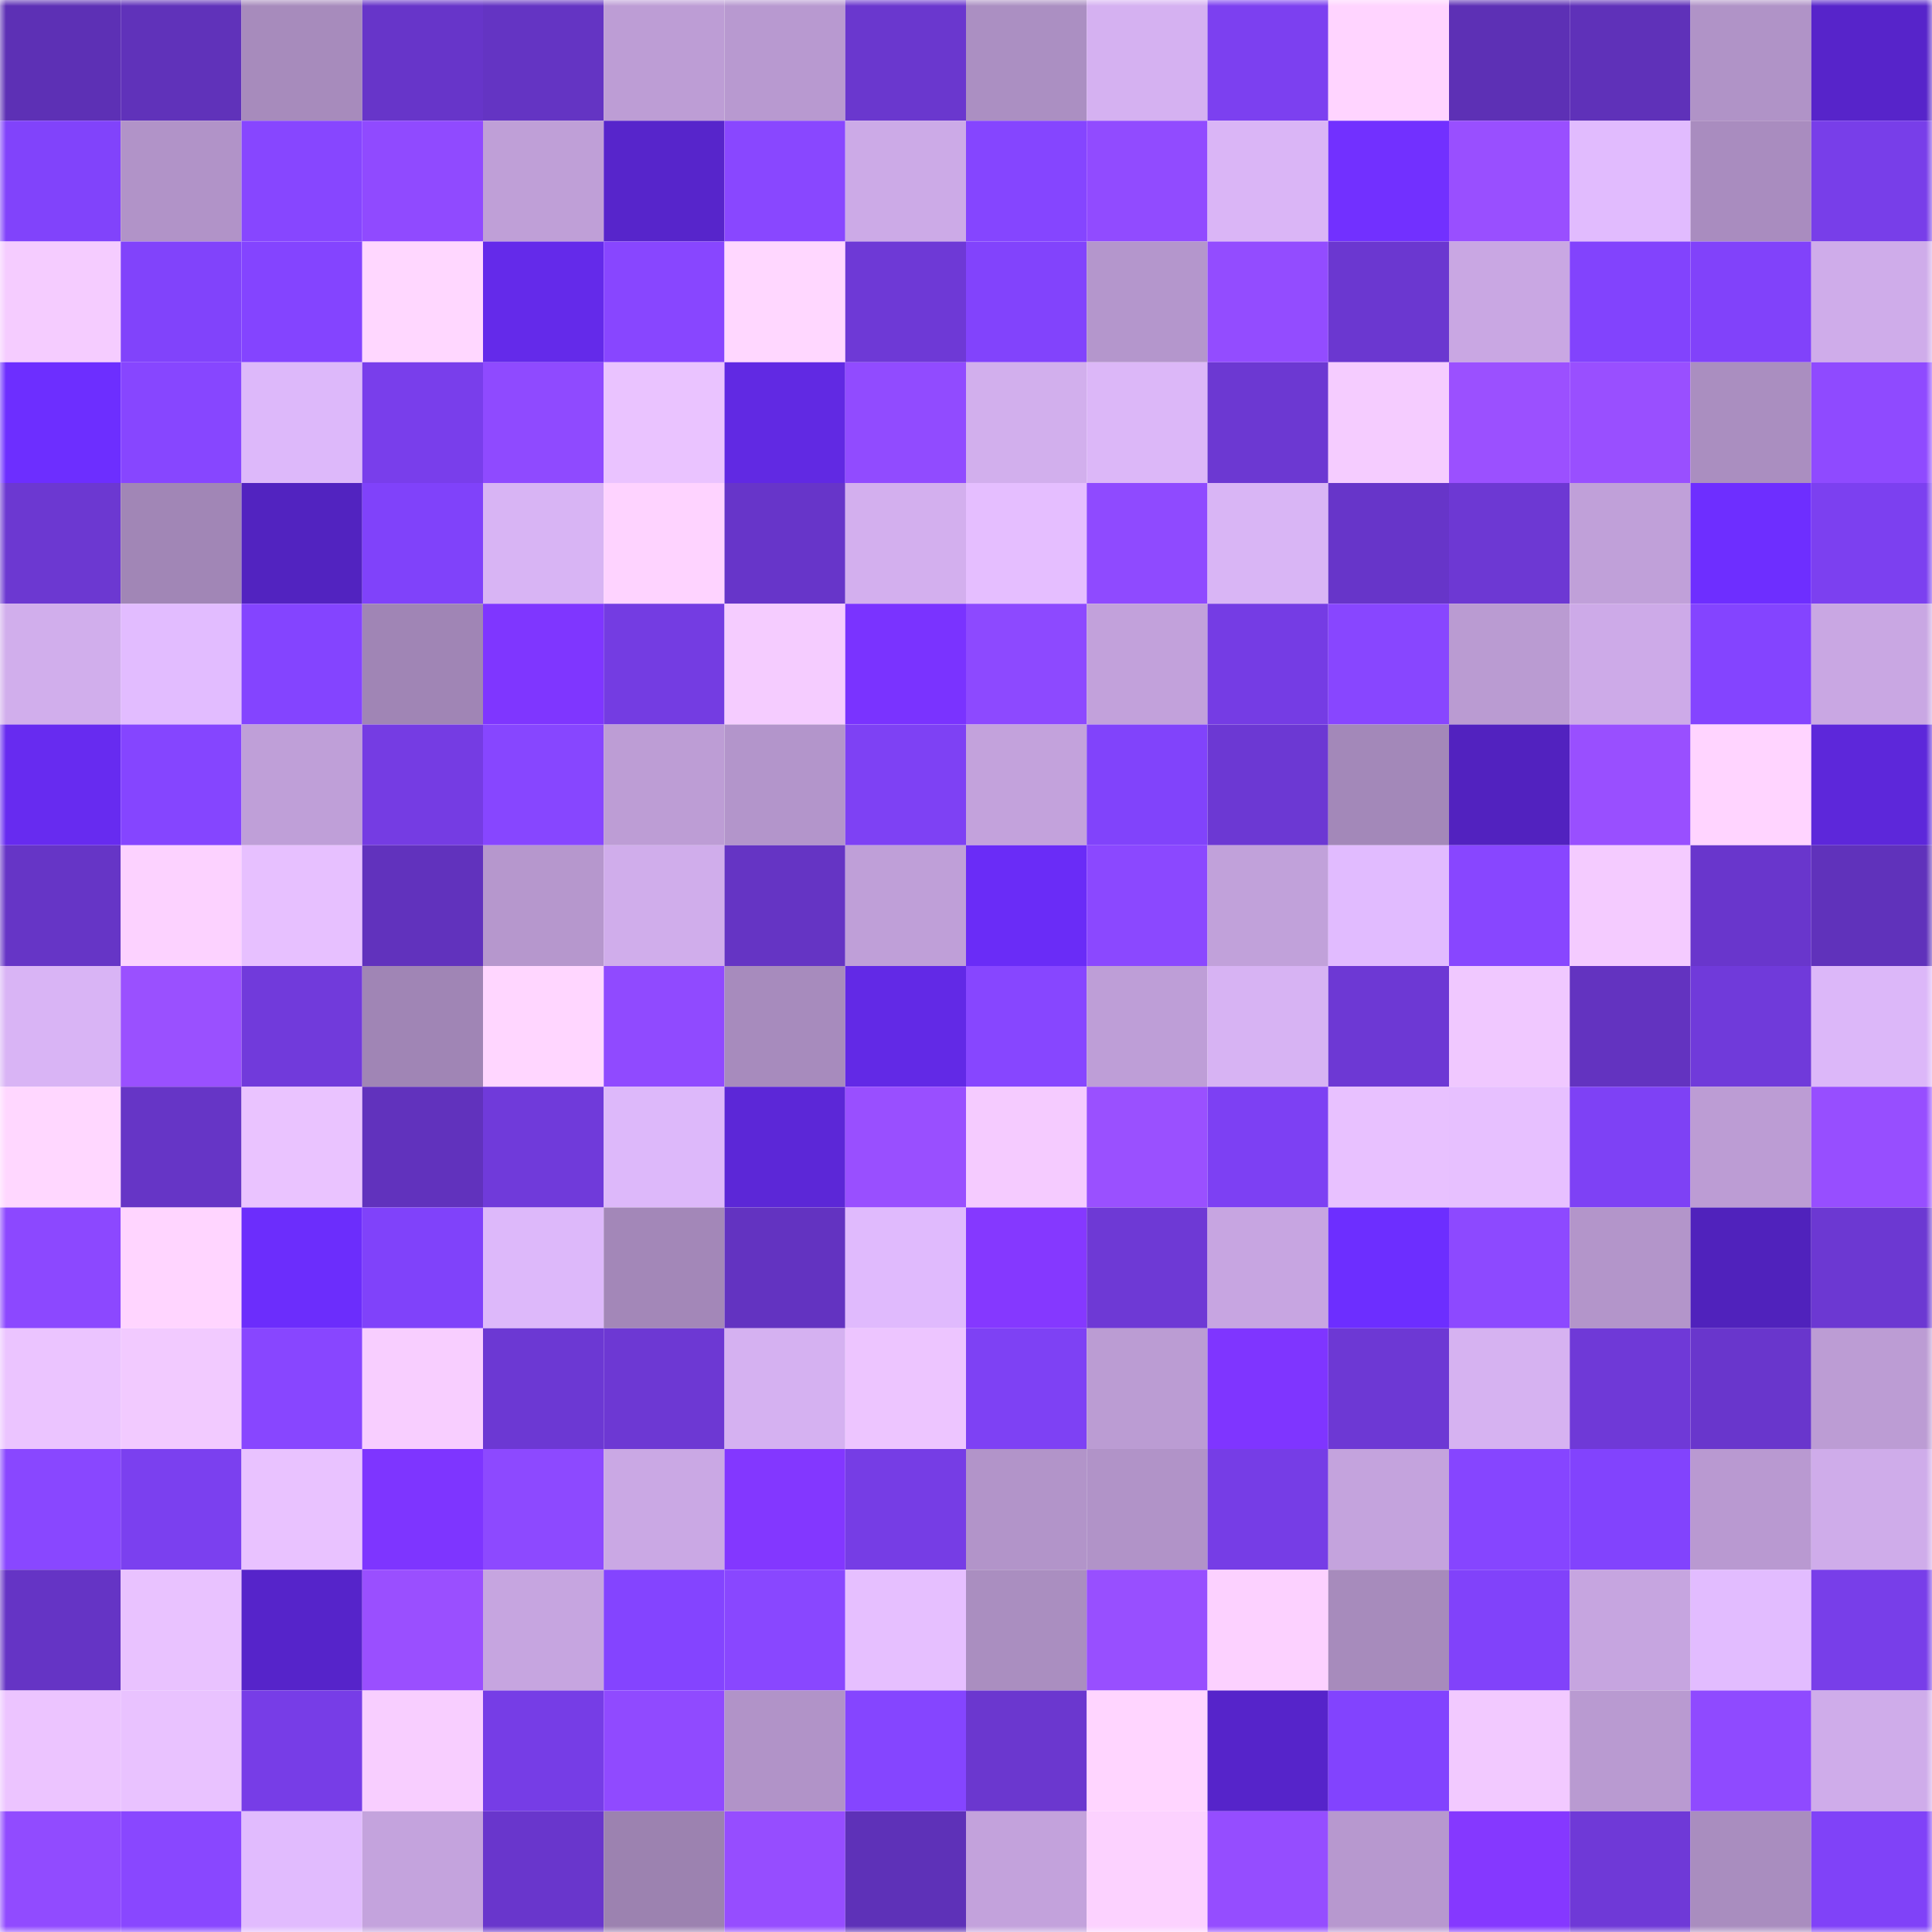 <svg viewBox="0 0 160 160" fill="none" role="img" xmlns="http://www.w3.org/2000/svg" width="240" height="240" name="linea%2Ckryptos.linea.eth"><mask id="148187" mask-type="alpha" maskUnits="userSpaceOnUse" x="0" y="0" width="160" height="160"><rect width="160" height="160" fill="#FFFFFF"></rect></mask><g mask="url(#148187)"><rect x="0" y="0" width="10" height="10" fill="#5d30b5"></rect><rect x="10" y="0" width="10" height="10" fill="#6032ba"></rect><rect x="20" y="0" width="10" height="10" fill="#a78bbc"></rect><rect x="30" y="0" width="10" height="10" fill="#6735c9"></rect><rect x="40" y="0" width="10" height="10" fill="#6434c3"></rect><rect x="50" y="0" width="10" height="10" fill="#bd9dd5"></rect><rect x="60" y="0" width="10" height="10" fill="#b899d0"></rect><rect x="70" y="0" width="10" height="10" fill="#6a37ce"></rect><rect x="80" y="0" width="10" height="10" fill="#ab8fc2"></rect><rect x="90" y="0" width="10" height="10" fill="#d5b1f1"></rect><rect x="100" y="0" width="10" height="10" fill="#7c40f0"></rect><rect x="110" y="0" width="10" height="10" fill="#ffd4ff"></rect><rect x="120" y="0" width="10" height="10" fill="#5d30b5"></rect><rect x="130" y="0" width="10" height="10" fill="#5f31b9"></rect><rect x="140" y="0" width="10" height="10" fill="#b093c7"></rect><rect x="150" y="0" width="10" height="10" fill="#5724ca"></rect><rect x="0" y="10" width="10" height="10" fill="#8143fb"></rect><rect x="10" y="10" width="10" height="10" fill="#b193c8"></rect><rect x="20" y="10" width="10" height="10" fill="#8746ff"></rect><rect x="30" y="10" width="10" height="10" fill="#904aff"></rect><rect x="40" y="10" width="10" height="10" fill="#bf9fd7"></rect><rect x="50" y="10" width="10" height="10" fill="#5725cb"></rect><rect x="60" y="10" width="10" height="10" fill="#8947ff"></rect><rect x="70" y="10" width="10" height="10" fill="#ccaae7"></rect><rect x="80" y="10" width="10" height="10" fill="#8545ff"></rect><rect x="90" y="10" width="10" height="10" fill="#914bff"></rect><rect x="100" y="10" width="10" height="10" fill="#dab5f6"></rect><rect x="110" y="10" width="10" height="10" fill="#7230ff"></rect><rect x="120" y="10" width="10" height="10" fill="#994fff"></rect><rect x="130" y="10" width="10" height="10" fill="#e1bbfe"></rect><rect x="140" y="10" width="10" height="10" fill="#a98cbf"></rect><rect x="150" y="10" width="10" height="10" fill="#783ee9"></rect><rect x="0" y="20" width="10" height="10" fill="#f5ccff"></rect><rect x="10" y="20" width="10" height="10" fill="#8143fb"></rect><rect x="20" y="20" width="10" height="10" fill="#8444ff"></rect><rect x="30" y="20" width="10" height="10" fill="#ffd7ff"></rect><rect x="40" y="20" width="10" height="10" fill="#642aea"></rect><rect x="50" y="20" width="10" height="10" fill="#8846ff"></rect><rect x="60" y="20" width="10" height="10" fill="#ffd7ff"></rect><rect x="70" y="20" width="10" height="10" fill="#6e39d6"></rect><rect x="80" y="20" width="10" height="10" fill="#8243fc"></rect><rect x="90" y="20" width="10" height="10" fill="#b496cc"></rect><rect x="100" y="20" width="10" height="10" fill="#934cff"></rect><rect x="110" y="20" width="10" height="10" fill="#6b37d0"></rect><rect x="120" y="20" width="10" height="10" fill="#c9a7e3"></rect><rect x="130" y="20" width="10" height="10" fill="#8243fd"></rect><rect x="140" y="20" width="10" height="10" fill="#8142fa"></rect><rect x="150" y="20" width="10" height="10" fill="#cfacea"></rect><rect x="0" y="30" width="10" height="10" fill="#6d2eff"></rect><rect x="10" y="30" width="10" height="10" fill="#8746ff"></rect><rect x="20" y="30" width="10" height="10" fill="#ddb8fa"></rect><rect x="30" y="30" width="10" height="10" fill="#793eeb"></rect><rect x="40" y="30" width="10" height="10" fill="#8f4aff"></rect><rect x="50" y="30" width="10" height="10" fill="#eac3ff"></rect><rect x="60" y="30" width="10" height="10" fill="#6129e3"></rect><rect x="70" y="30" width="10" height="10" fill="#914bff"></rect><rect x="80" y="30" width="10" height="10" fill="#d2afed"></rect><rect x="90" y="30" width="10" height="10" fill="#dcb7f8"></rect><rect x="100" y="30" width="10" height="10" fill="#6c38d2"></rect><rect x="110" y="30" width="10" height="10" fill="#f5ccff"></rect><rect x="120" y="30" width="10" height="10" fill="#9b50ff"></rect><rect x="130" y="30" width="10" height="10" fill="#994fff"></rect><rect x="140" y="30" width="10" height="10" fill="#aa8ec0"></rect><rect x="150" y="30" width="10" height="10" fill="#8f4aff"></rect><rect x="0" y="40" width="10" height="10" fill="#6c38d1"></rect><rect x="10" y="40" width="10" height="10" fill="#a186b6"></rect><rect x="20" y="40" width="10" height="10" fill="#5223c0"></rect><rect x="30" y="40" width="10" height="10" fill="#8042fa"></rect><rect x="40" y="40" width="10" height="10" fill="#d8b4f4"></rect><rect x="50" y="40" width="10" height="10" fill="#fed3ff"></rect><rect x="60" y="40" width="10" height="10" fill="#6735c9"></rect><rect x="70" y="40" width="10" height="10" fill="#d3afee"></rect><rect x="80" y="40" width="10" height="10" fill="#e5beff"></rect><rect x="90" y="40" width="10" height="10" fill="#8f4aff"></rect><rect x="100" y="40" width="10" height="10" fill="#d9b5f5"></rect><rect x="110" y="40" width="10" height="10" fill="#6735c9"></rect><rect x="120" y="40" width="10" height="10" fill="#6d38d3"></rect><rect x="130" y="40" width="10" height="10" fill="#c0a0d9"></rect><rect x="140" y="40" width="10" height="10" fill="#6e2eff"></rect><rect x="150" y="40" width="10" height="10" fill="#7c40f0"></rect><rect x="0" y="50" width="10" height="10" fill="#d1aeec"></rect><rect x="10" y="50" width="10" height="10" fill="#e2bcff"></rect><rect x="20" y="50" width="10" height="10" fill="#8444ff"></rect><rect x="30" y="50" width="10" height="10" fill="#a085b5"></rect><rect x="40" y="50" width="10" height="10" fill="#7f36ff"></rect><rect x="50" y="50" width="10" height="10" fill="#743ce2"></rect><rect x="60" y="50" width="10" height="10" fill="#f5ccff"></rect><rect x="70" y="50" width="10" height="10" fill="#7a33ff"></rect><rect x="80" y="50" width="10" height="10" fill="#8d49ff"></rect><rect x="90" y="50" width="10" height="10" fill="#c2a1db"></rect><rect x="100" y="50" width="10" height="10" fill="#753ce4"></rect><rect x="110" y="50" width="10" height="10" fill="#8846ff"></rect><rect x="120" y="50" width="10" height="10" fill="#ba9bd2"></rect><rect x="130" y="50" width="10" height="10" fill="#cdaae8"></rect><rect x="140" y="50" width="10" height="10" fill="#8444ff"></rect><rect x="150" y="50" width="10" height="10" fill="#c9a7e3"></rect><rect x="0" y="60" width="10" height="10" fill="#672bf0"></rect><rect x="10" y="60" width="10" height="10" fill="#8545ff"></rect><rect x="20" y="60" width="10" height="10" fill="#bf9fd8"></rect><rect x="30" y="60" width="10" height="10" fill="#753ce3"></rect><rect x="40" y="60" width="10" height="10" fill="#8746ff"></rect><rect x="50" y="60" width="10" height="10" fill="#bd9dd5"></rect><rect x="60" y="60" width="10" height="10" fill="#b395cb"></rect><rect x="70" y="60" width="10" height="10" fill="#7e41f4"></rect><rect x="80" y="60" width="10" height="10" fill="#c3a2dc"></rect><rect x="90" y="60" width="10" height="10" fill="#8143fb"></rect><rect x="100" y="60" width="10" height="10" fill="#6c38d3"></rect><rect x="110" y="60" width="10" height="10" fill="#a388b9"></rect><rect x="120" y="60" width="10" height="10" fill="#5222bf"></rect><rect x="130" y="60" width="10" height="10" fill="#994fff"></rect><rect x="140" y="60" width="10" height="10" fill="#ffd4ff"></rect><rect x="150" y="60" width="10" height="10" fill="#5d27da"></rect><rect x="0" y="70" width="10" height="10" fill="#6635c6"></rect><rect x="10" y="70" width="10" height="10" fill="#fcd2ff"></rect><rect x="20" y="70" width="10" height="10" fill="#e7c0ff"></rect><rect x="30" y="70" width="10" height="10" fill="#6132bd"></rect><rect x="40" y="70" width="10" height="10" fill="#b697cd"></rect><rect x="50" y="70" width="10" height="10" fill="#d0adeb"></rect><rect x="60" y="70" width="10" height="10" fill="#6534c4"></rect><rect x="70" y="70" width="10" height="10" fill="#bf9fd8"></rect><rect x="80" y="70" width="10" height="10" fill="#6a2cf7"></rect><rect x="90" y="70" width="10" height="10" fill="#8b48ff"></rect><rect x="100" y="70" width="10" height="10" fill="#c1a1da"></rect><rect x="110" y="70" width="10" height="10" fill="#e1bbff"></rect><rect x="120" y="70" width="10" height="10" fill="#8846ff"></rect><rect x="130" y="70" width="10" height="10" fill="#f4cbff"></rect><rect x="140" y="70" width="10" height="10" fill="#6936cc"></rect><rect x="150" y="70" width="10" height="10" fill="#6032bb"></rect><rect x="0" y="80" width="10" height="10" fill="#d9b4f5"></rect><rect x="10" y="80" width="10" height="10" fill="#9a50ff"></rect><rect x="20" y="80" width="10" height="10" fill="#713adb"></rect><rect x="30" y="80" width="10" height="10" fill="#a085b5"></rect><rect x="40" y="80" width="10" height="10" fill="#ffd6ff"></rect><rect x="50" y="80" width="10" height="10" fill="#904aff"></rect><rect x="60" y="80" width="10" height="10" fill="#a78bbd"></rect><rect x="70" y="80" width="10" height="10" fill="#6229e6"></rect><rect x="80" y="80" width="10" height="10" fill="#8746ff"></rect><rect x="90" y="80" width="10" height="10" fill="#be9ed7"></rect><rect x="100" y="80" width="10" height="10" fill="#d7b3f3"></rect><rect x="110" y="80" width="10" height="10" fill="#6d38d4"></rect><rect x="120" y="80" width="10" height="10" fill="#f0c8ff"></rect><rect x="130" y="80" width="10" height="10" fill="#6333c0"></rect><rect x="140" y="80" width="10" height="10" fill="#703ada"></rect><rect x="150" y="80" width="10" height="10" fill="#dcb7f9"></rect><rect x="0" y="90" width="10" height="10" fill="#ffd7ff"></rect><rect x="10" y="90" width="10" height="10" fill="#6635c6"></rect><rect x="20" y="90" width="10" height="10" fill="#eac3ff"></rect><rect x="30" y="90" width="10" height="10" fill="#6132bd"></rect><rect x="40" y="90" width="10" height="10" fill="#703ada"></rect><rect x="50" y="90" width="10" height="10" fill="#ddb8fa"></rect><rect x="60" y="90" width="10" height="10" fill="#5c27d7"></rect><rect x="70" y="90" width="10" height="10" fill="#994fff"></rect><rect x="80" y="90" width="10" height="10" fill="#f5cbff"></rect><rect x="90" y="90" width="10" height="10" fill="#9a50ff"></rect><rect x="100" y="90" width="10" height="10" fill="#7d40f3"></rect><rect x="110" y="90" width="10" height="10" fill="#e8c1ff"></rect><rect x="120" y="90" width="10" height="10" fill="#e7c0ff"></rect><rect x="130" y="90" width="10" height="10" fill="#7e41f5"></rect><rect x="140" y="90" width="10" height="10" fill="#bc9cd4"></rect><rect x="150" y="90" width="10" height="10" fill="#974eff"></rect><rect x="0" y="100" width="10" height="10" fill="#8c48ff"></rect><rect x="10" y="100" width="10" height="10" fill="#ffd5ff"></rect><rect x="20" y="100" width="10" height="10" fill="#6c2dfc"></rect><rect x="30" y="100" width="10" height="10" fill="#8042fa"></rect><rect x="40" y="100" width="10" height="10" fill="#ddb8fa"></rect><rect x="50" y="100" width="10" height="10" fill="#a387b8"></rect><rect x="60" y="100" width="10" height="10" fill="#6333c1"></rect><rect x="70" y="100" width="10" height="10" fill="#e0bafd"></rect><rect x="80" y="100" width="10" height="10" fill="#8538ff"></rect><rect x="90" y="100" width="10" height="10" fill="#6e39d5"></rect><rect x="100" y="100" width="10" height="10" fill="#c7a5e1"></rect><rect x="110" y="100" width="10" height="10" fill="#6d2eff"></rect><rect x="120" y="100" width="10" height="10" fill="#8d49ff"></rect><rect x="130" y="100" width="10" height="10" fill="#b395ca"></rect><rect x="140" y="100" width="10" height="10" fill="#5022bc"></rect><rect x="150" y="100" width="10" height="10" fill="#6c38d2"></rect><rect x="0" y="110" width="10" height="10" fill="#ebc4ff"></rect><rect x="10" y="110" width="10" height="10" fill="#f2caff"></rect><rect x="20" y="110" width="10" height="10" fill="#8846ff"></rect><rect x="30" y="110" width="10" height="10" fill="#f8ceff"></rect><rect x="40" y="110" width="10" height="10" fill="#6c38d3"></rect><rect x="50" y="110" width="10" height="10" fill="#6d38d3"></rect><rect x="60" y="110" width="10" height="10" fill="#d5b1f1"></rect><rect x="70" y="110" width="10" height="10" fill="#edc5ff"></rect><rect x="80" y="110" width="10" height="10" fill="#7e41f4"></rect><rect x="90" y="110" width="10" height="10" fill="#bb9cd3"></rect><rect x="100" y="110" width="10" height="10" fill="#7f35ff"></rect><rect x="110" y="110" width="10" height="10" fill="#6d38d4"></rect><rect x="120" y="110" width="10" height="10" fill="#d6b2f1"></rect><rect x="130" y="110" width="10" height="10" fill="#6f39d7"></rect><rect x="140" y="110" width="10" height="10" fill="#6936cc"></rect><rect x="150" y="110" width="10" height="10" fill="#bc9cd4"></rect><rect x="0" y="120" width="10" height="10" fill="#8947ff"></rect><rect x="10" y="120" width="10" height="10" fill="#7b40ef"></rect><rect x="20" y="120" width="10" height="10" fill="#e9c2ff"></rect><rect x="30" y="120" width="10" height="10" fill="#7e35ff"></rect><rect x="40" y="120" width="10" height="10" fill="#8d49ff"></rect><rect x="50" y="120" width="10" height="10" fill="#caa8e4"></rect><rect x="60" y="120" width="10" height="10" fill="#8337ff"></rect><rect x="70" y="120" width="10" height="10" fill="#763de5"></rect><rect x="80" y="120" width="10" height="10" fill="#b294c9"></rect><rect x="90" y="120" width="10" height="10" fill="#b193c8"></rect><rect x="100" y="120" width="10" height="10" fill="#763de6"></rect><rect x="110" y="120" width="10" height="10" fill="#c4a3dd"></rect><rect x="120" y="120" width="10" height="10" fill="#8645ff"></rect><rect x="130" y="120" width="10" height="10" fill="#8243fd"></rect><rect x="140" y="120" width="10" height="10" fill="#b999d1"></rect><rect x="150" y="120" width="10" height="10" fill="#cfacea"></rect><rect x="0" y="130" width="10" height="10" fill="#6534c5"></rect><rect x="10" y="130" width="10" height="10" fill="#e9c2ff"></rect><rect x="20" y="130" width="10" height="10" fill="#5624ca"></rect><rect x="30" y="130" width="10" height="10" fill="#9a4fff"></rect><rect x="40" y="130" width="10" height="10" fill="#c6a5e0"></rect><rect x="50" y="130" width="10" height="10" fill="#8444ff"></rect><rect x="60" y="130" width="10" height="10" fill="#8947ff"></rect><rect x="70" y="130" width="10" height="10" fill="#e6bfff"></rect><rect x="80" y="130" width="10" height="10" fill="#aa8ec0"></rect><rect x="90" y="130" width="10" height="10" fill="#984fff"></rect><rect x="100" y="130" width="10" height="10" fill="#fcd1ff"></rect><rect x="110" y="130" width="10" height="10" fill="#a78bbc"></rect><rect x="120" y="130" width="10" height="10" fill="#8142fa"></rect><rect x="130" y="130" width="10" height="10" fill="#c6a5e0"></rect><rect x="140" y="130" width="10" height="10" fill="#e2bcff"></rect><rect x="150" y="130" width="10" height="10" fill="#783ee9"></rect><rect x="0" y="140" width="10" height="10" fill="#ecc4ff"></rect><rect x="10" y="140" width="10" height="10" fill="#e9c2ff"></rect><rect x="20" y="140" width="10" height="10" fill="#773de7"></rect><rect x="30" y="140" width="10" height="10" fill="#f8ceff"></rect><rect x="40" y="140" width="10" height="10" fill="#763de6"></rect><rect x="50" y="140" width="10" height="10" fill="#904aff"></rect><rect x="60" y="140" width="10" height="10" fill="#b193c8"></rect><rect x="70" y="140" width="10" height="10" fill="#8545ff"></rect><rect x="80" y="140" width="10" height="10" fill="#6b37cf"></rect><rect x="90" y="140" width="10" height="10" fill="#ffd5ff"></rect><rect x="100" y="140" width="10" height="10" fill="#5624ca"></rect><rect x="110" y="140" width="10" height="10" fill="#8243fe"></rect><rect x="120" y="140" width="10" height="10" fill="#f2c9ff"></rect><rect x="130" y="140" width="10" height="10" fill="#b99ad1"></rect><rect x="140" y="140" width="10" height="10" fill="#8f4aff"></rect><rect x="150" y="140" width="10" height="10" fill="#cfacea"></rect><rect x="0" y="150" width="10" height="10" fill="#914bff"></rect><rect x="10" y="150" width="10" height="10" fill="#8947ff"></rect><rect x="20" y="150" width="10" height="10" fill="#e1bbfe"></rect><rect x="30" y="150" width="10" height="10" fill="#c4a3dd"></rect><rect x="40" y="150" width="10" height="10" fill="#6936cc"></rect><rect x="50" y="150" width="10" height="10" fill="#9c82b0"></rect><rect x="60" y="150" width="10" height="10" fill="#964dff"></rect><rect x="70" y="150" width="10" height="10" fill="#5e31b8"></rect><rect x="80" y="150" width="10" height="10" fill="#c3a2dc"></rect><rect x="90" y="150" width="10" height="10" fill="#fcd2ff"></rect><rect x="100" y="150" width="10" height="10" fill="#954dff"></rect><rect x="110" y="150" width="10" height="10" fill="#b798cf"></rect><rect x="120" y="150" width="10" height="10" fill="#8538ff"></rect><rect x="130" y="150" width="10" height="10" fill="#6f39d7"></rect><rect x="140" y="150" width="10" height="10" fill="#a98dbf"></rect><rect x="150" y="150" width="10" height="10" fill="#8042f8"></rect></g></svg>